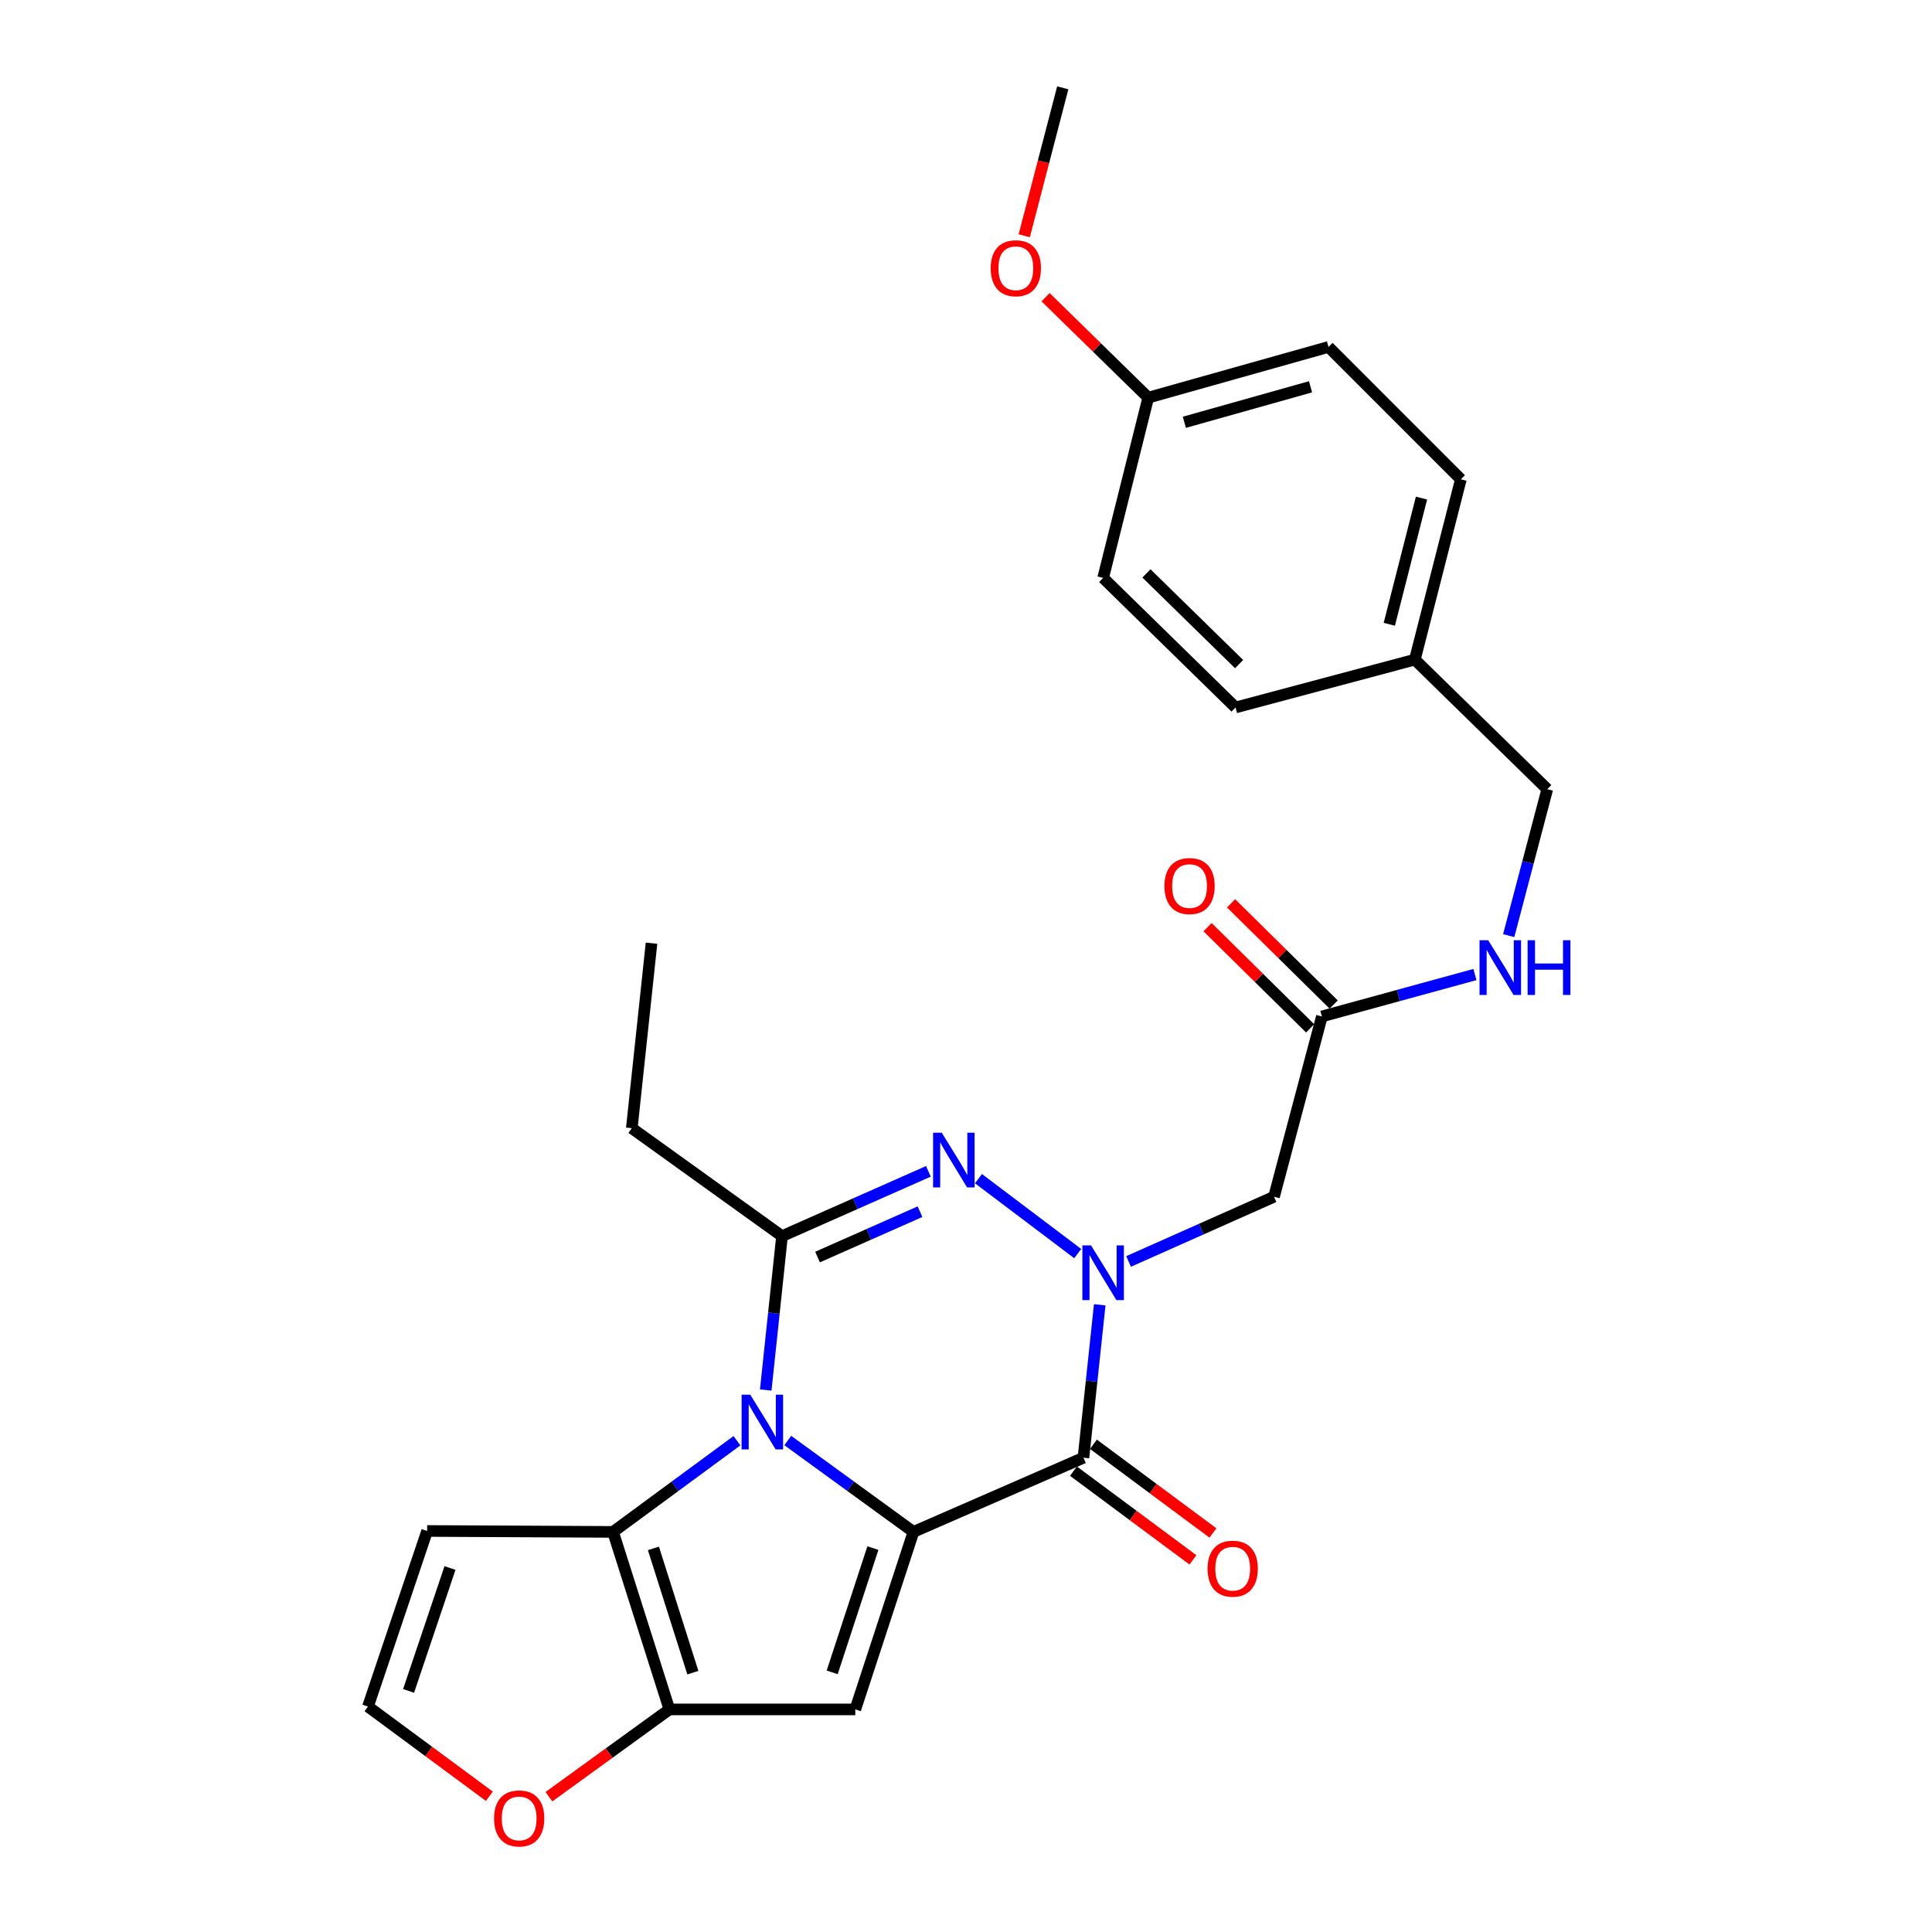 <?xml version='1.0' encoding='iso-8859-1'?>
<svg version='1.1' baseProfile='full'
              xmlns='http://www.w3.org/2000/svg'
                      xmlns:rdkit='http://www.rdkit.org/xml'
                      xmlns:xlink='http://www.w3.org/1999/xlink'
                  xml:space='preserve'
width='1000px' height='1000px' viewBox='0 0 1000 1000'>
<!-- END OF HEADER -->
<rect style='opacity:1.0;fill:#FFFFFF;stroke:none' width='1000' height='1000' x='0' y='0'> </rect>
<path class='bond-0' d='M 472.802,792.907 L 440.273,769.26' style='fill:none;fill-rule:evenodd;stroke:#000000;stroke-width:6px;stroke-linecap:butt;stroke-linejoin:miter;stroke-opacity:1' />
<path class='bond-0' d='M 440.273,769.26 L 407.745,745.612' style='fill:none;fill-rule:evenodd;stroke:#0000FF;stroke-width:6px;stroke-linecap:butt;stroke-linejoin:miter;stroke-opacity:1' />
<path class='bond-2' d='M 472.802,792.907 L 560.794,754.513' style='fill:none;fill-rule:evenodd;stroke:#000000;stroke-width:6px;stroke-linecap:butt;stroke-linejoin:miter;stroke-opacity:1' />
<path class='bond-5' d='M 472.802,792.907 L 442.701,884.79' style='fill:none;fill-rule:evenodd;stroke:#000000;stroke-width:6px;stroke-linecap:butt;stroke-linejoin:miter;stroke-opacity:1' />
<path class='bond-5' d='M 451.81,801.292 L 430.739,865.61' style='fill:none;fill-rule:evenodd;stroke:#000000;stroke-width:6px;stroke-linecap:butt;stroke-linejoin:miter;stroke-opacity:1' />
<path class='bond-4' d='M 396.343,719.468 L 400.561,679.644' style='fill:none;fill-rule:evenodd;stroke:#0000FF;stroke-width:6px;stroke-linecap:butt;stroke-linejoin:miter;stroke-opacity:1' />
<path class='bond-4' d='M 400.561,679.644 L 404.778,639.82' style='fill:none;fill-rule:evenodd;stroke:#000000;stroke-width:6px;stroke-linecap:butt;stroke-linejoin:miter;stroke-opacity:1' />
<path class='bond-6' d='M 381.449,745.714 L 349.378,769.311' style='fill:none;fill-rule:evenodd;stroke:#0000FF;stroke-width:6px;stroke-linecap:butt;stroke-linejoin:miter;stroke-opacity:1' />
<path class='bond-6' d='M 349.378,769.311 L 317.307,792.907' style='fill:none;fill-rule:evenodd;stroke:#000000;stroke-width:6px;stroke-linecap:butt;stroke-linejoin:miter;stroke-opacity:1' />
<path class='bond-1' d='M 569.221,675.353 L 565.007,714.933' style='fill:none;fill-rule:evenodd;stroke:#0000FF;stroke-width:6px;stroke-linecap:butt;stroke-linejoin:miter;stroke-opacity:1' />
<path class='bond-1' d='M 565.007,714.933 L 560.794,754.513' style='fill:none;fill-rule:evenodd;stroke:#000000;stroke-width:6px;stroke-linecap:butt;stroke-linejoin:miter;stroke-opacity:1' />
<path class='bond-3' d='M 557.824,648.852 L 506.453,610.075' style='fill:none;fill-rule:evenodd;stroke:#0000FF;stroke-width:6px;stroke-linecap:butt;stroke-linejoin:miter;stroke-opacity:1' />
<path class='bond-8' d='M 584.145,652.93 L 621.787,636.179' style='fill:none;fill-rule:evenodd;stroke:#0000FF;stroke-width:6px;stroke-linecap:butt;stroke-linejoin:miter;stroke-opacity:1' />
<path class='bond-8' d='M 621.787,636.179 L 659.429,619.428' style='fill:none;fill-rule:evenodd;stroke:#000000;stroke-width:6px;stroke-linecap:butt;stroke-linejoin:miter;stroke-opacity:1' />
<path class='bond-13' d='M 555.626,761.473 L 586.549,784.43' style='fill:none;fill-rule:evenodd;stroke:#000000;stroke-width:6px;stroke-linecap:butt;stroke-linejoin:miter;stroke-opacity:1' />
<path class='bond-13' d='M 586.549,784.43 L 617.472,807.388' style='fill:none;fill-rule:evenodd;stroke:#FF0000;stroke-width:6px;stroke-linecap:butt;stroke-linejoin:miter;stroke-opacity:1' />
<path class='bond-13' d='M 565.961,747.552 L 596.884,770.509' style='fill:none;fill-rule:evenodd;stroke:#000000;stroke-width:6px;stroke-linecap:butt;stroke-linejoin:miter;stroke-opacity:1' />
<path class='bond-13' d='M 596.884,770.509 L 627.808,793.466' style='fill:none;fill-rule:evenodd;stroke:#FF0000;stroke-width:6px;stroke-linecap:butt;stroke-linejoin:miter;stroke-opacity:1' />
<path class='bond-28' d='M 480.533,606.283 L 442.656,623.052' style='fill:none;fill-rule:evenodd;stroke:#0000FF;stroke-width:6px;stroke-linecap:butt;stroke-linejoin:miter;stroke-opacity:1' />
<path class='bond-28' d='M 442.656,623.052 L 404.778,639.82' style='fill:none;fill-rule:evenodd;stroke:#000000;stroke-width:6px;stroke-linecap:butt;stroke-linejoin:miter;stroke-opacity:1' />
<path class='bond-28' d='M 476.188,627.168 L 449.674,638.906' style='fill:none;fill-rule:evenodd;stroke:#0000FF;stroke-width:6px;stroke-linecap:butt;stroke-linejoin:miter;stroke-opacity:1' />
<path class='bond-28' d='M 449.674,638.906 L 423.16,650.644' style='fill:none;fill-rule:evenodd;stroke:#000000;stroke-width:6px;stroke-linecap:butt;stroke-linejoin:miter;stroke-opacity:1' />
<path class='bond-16' d='M 404.778,639.82 L 327.016,583.943' style='fill:none;fill-rule:evenodd;stroke:#000000;stroke-width:6px;stroke-linecap:butt;stroke-linejoin:miter;stroke-opacity:1' />
<path class='bond-7' d='M 442.701,884.79 L 346.473,884.79' style='fill:none;fill-rule:evenodd;stroke:#000000;stroke-width:6px;stroke-linecap:butt;stroke-linejoin:miter;stroke-opacity:1' />
<path class='bond-9' d='M 317.307,792.907 L 221.079,792.426' style='fill:none;fill-rule:evenodd;stroke:#000000;stroke-width:6px;stroke-linecap:butt;stroke-linejoin:miter;stroke-opacity:1' />
<path class='bond-27' d='M 317.307,792.907 L 346.473,884.79' style='fill:none;fill-rule:evenodd;stroke:#000000;stroke-width:6px;stroke-linecap:butt;stroke-linejoin:miter;stroke-opacity:1' />
<path class='bond-27' d='M 338.207,801.444 L 358.624,865.762' style='fill:none;fill-rule:evenodd;stroke:#000000;stroke-width:6px;stroke-linecap:butt;stroke-linejoin:miter;stroke-opacity:1' />
<path class='bond-11' d='M 346.473,884.79 L 315.297,907.381' style='fill:none;fill-rule:evenodd;stroke:#000000;stroke-width:6px;stroke-linecap:butt;stroke-linejoin:miter;stroke-opacity:1' />
<path class='bond-11' d='M 315.297,907.381 L 284.121,929.971' style='fill:none;fill-rule:evenodd;stroke:#FF0000;stroke-width:6px;stroke-linecap:butt;stroke-linejoin:miter;stroke-opacity:1' />
<path class='bond-10' d='M 659.429,619.428 L 684.213,526.11' style='fill:none;fill-rule:evenodd;stroke:#000000;stroke-width:6px;stroke-linecap:butt;stroke-linejoin:miter;stroke-opacity:1' />
<path class='bond-29' d='M 221.079,792.426 L 190.458,883.307' style='fill:none;fill-rule:evenodd;stroke:#000000;stroke-width:6px;stroke-linecap:butt;stroke-linejoin:miter;stroke-opacity:1' />
<path class='bond-29' d='M 232.917,811.594 L 211.482,875.211' style='fill:none;fill-rule:evenodd;stroke:#000000;stroke-width:6px;stroke-linecap:butt;stroke-linejoin:miter;stroke-opacity:1' />
<path class='bond-14' d='M 684.213,526.11 L 723.815,515.266' style='fill:none;fill-rule:evenodd;stroke:#000000;stroke-width:6px;stroke-linecap:butt;stroke-linejoin:miter;stroke-opacity:1' />
<path class='bond-14' d='M 723.815,515.266 L 763.416,504.421' style='fill:none;fill-rule:evenodd;stroke:#0000FF;stroke-width:6px;stroke-linecap:butt;stroke-linejoin:miter;stroke-opacity:1' />
<path class='bond-15' d='M 690.301,519.938 L 663.751,493.75' style='fill:none;fill-rule:evenodd;stroke:#000000;stroke-width:6px;stroke-linecap:butt;stroke-linejoin:miter;stroke-opacity:1' />
<path class='bond-15' d='M 663.751,493.75 L 637.201,467.562' style='fill:none;fill-rule:evenodd;stroke:#FF0000;stroke-width:6px;stroke-linecap:butt;stroke-linejoin:miter;stroke-opacity:1' />
<path class='bond-15' d='M 678.125,532.282 L 651.576,506.094' style='fill:none;fill-rule:evenodd;stroke:#000000;stroke-width:6px;stroke-linecap:butt;stroke-linejoin:miter;stroke-opacity:1' />
<path class='bond-15' d='M 651.576,506.094 L 625.026,479.906' style='fill:none;fill-rule:evenodd;stroke:#FF0000;stroke-width:6px;stroke-linecap:butt;stroke-linejoin:miter;stroke-opacity:1' />
<path class='bond-12' d='M 253.288,929.728 L 221.873,906.518' style='fill:none;fill-rule:evenodd;stroke:#FF0000;stroke-width:6px;stroke-linecap:butt;stroke-linejoin:miter;stroke-opacity:1' />
<path class='bond-12' d='M 221.873,906.518 L 190.458,883.307' style='fill:none;fill-rule:evenodd;stroke:#000000;stroke-width:6px;stroke-linecap:butt;stroke-linejoin:miter;stroke-opacity:1' />
<path class='bond-17' d='M 780.906,484.278 L 790.883,446.378' style='fill:none;fill-rule:evenodd;stroke:#0000FF;stroke-width:6px;stroke-linecap:butt;stroke-linejoin:miter;stroke-opacity:1' />
<path class='bond-17' d='M 790.883,446.378 L 800.861,408.479' style='fill:none;fill-rule:evenodd;stroke:#000000;stroke-width:6px;stroke-linecap:butt;stroke-linejoin:miter;stroke-opacity:1' />
<path class='bond-26' d='M 327.016,583.943 L 337.226,488.197' style='fill:none;fill-rule:evenodd;stroke:#000000;stroke-width:6px;stroke-linecap:butt;stroke-linejoin:miter;stroke-opacity:1' />
<path class='bond-18' d='M 800.861,408.479 L 732.327,341.419' style='fill:none;fill-rule:evenodd;stroke:#000000;stroke-width:6px;stroke-linecap:butt;stroke-linejoin:miter;stroke-opacity:1' />
<path class='bond-20' d='M 732.327,341.419 L 639.519,366.193' style='fill:none;fill-rule:evenodd;stroke:#000000;stroke-width:6px;stroke-linecap:butt;stroke-linejoin:miter;stroke-opacity:1' />
<path class='bond-21' d='M 732.327,341.419 L 756.138,248.1' style='fill:none;fill-rule:evenodd;stroke:#000000;stroke-width:6px;stroke-linecap:butt;stroke-linejoin:miter;stroke-opacity:1' />
<path class='bond-21' d='M 719.099,323.134 L 735.766,257.811' style='fill:none;fill-rule:evenodd;stroke:#000000;stroke-width:6px;stroke-linecap:butt;stroke-linejoin:miter;stroke-opacity:1' />
<path class='bond-19' d='M 594.324,205.824 L 687.633,179.576' style='fill:none;fill-rule:evenodd;stroke:#000000;stroke-width:6px;stroke-linecap:butt;stroke-linejoin:miter;stroke-opacity:1' />
<path class='bond-19' d='M 613.015,218.577 L 678.332,200.203' style='fill:none;fill-rule:evenodd;stroke:#000000;stroke-width:6px;stroke-linecap:butt;stroke-linejoin:miter;stroke-opacity:1' />
<path class='bond-24' d='M 594.324,205.824 L 567.755,179.823' style='fill:none;fill-rule:evenodd;stroke:#000000;stroke-width:6px;stroke-linecap:butt;stroke-linejoin:miter;stroke-opacity:1' />
<path class='bond-24' d='M 567.755,179.823 L 541.187,153.822' style='fill:none;fill-rule:evenodd;stroke:#FF0000;stroke-width:6px;stroke-linecap:butt;stroke-linejoin:miter;stroke-opacity:1' />
<path class='bond-30' d='M 594.324,205.824 L 570.985,299.123' style='fill:none;fill-rule:evenodd;stroke:#000000;stroke-width:6px;stroke-linecap:butt;stroke-linejoin:miter;stroke-opacity:1' />
<path class='bond-23' d='M 639.519,366.193 L 570.985,299.123' style='fill:none;fill-rule:evenodd;stroke:#000000;stroke-width:6px;stroke-linecap:butt;stroke-linejoin:miter;stroke-opacity:1' />
<path class='bond-23' d='M 641.366,343.741 L 593.392,296.792' style='fill:none;fill-rule:evenodd;stroke:#000000;stroke-width:6px;stroke-linecap:butt;stroke-linejoin:miter;stroke-opacity:1' />
<path class='bond-22' d='M 756.138,248.1 L 687.633,179.576' style='fill:none;fill-rule:evenodd;stroke:#000000;stroke-width:6px;stroke-linecap:butt;stroke-linejoin:miter;stroke-opacity:1' />
<path class='bond-25' d='M 530.146,122.023 L 540.114,83.739' style='fill:none;fill-rule:evenodd;stroke:#FF0000;stroke-width:6px;stroke-linecap:butt;stroke-linejoin:miter;stroke-opacity:1' />
<path class='bond-25' d='M 540.114,83.739 L 550.082,45.455' style='fill:none;fill-rule:evenodd;stroke:#000000;stroke-width:6px;stroke-linecap:butt;stroke-linejoin:miter;stroke-opacity:1' />
<path  class='atom-1' d='M 388.327 721.887
L 397.607 736.887
Q 398.527 738.367, 400.007 741.047
Q 401.487 743.727, 401.567 743.887
L 401.567 721.887
L 405.327 721.887
L 405.327 750.207
L 401.447 750.207
L 391.487 733.807
Q 390.327 731.887, 389.087 729.687
Q 387.887 727.487, 387.527 726.807
L 387.527 750.207
L 383.847 750.207
L 383.847 721.887
L 388.327 721.887
' fill='#0000FF'/>
<path  class='atom-2' d='M 564.725 644.626
L 574.005 659.626
Q 574.925 661.106, 576.405 663.786
Q 577.885 666.466, 577.965 666.626
L 577.965 644.626
L 581.725 644.626
L 581.725 672.946
L 577.845 672.946
L 567.885 656.546
Q 566.725 654.626, 565.485 652.426
Q 564.285 650.226, 563.925 649.546
L 563.925 672.946
L 560.245 672.946
L 560.245 644.626
L 564.725 644.626
' fill='#0000FF'/>
<path  class='atom-4' d='M 487.444 586.292
L 496.724 601.292
Q 497.644 602.772, 499.124 605.452
Q 500.604 608.132, 500.684 608.292
L 500.684 586.292
L 504.444 586.292
L 504.444 614.612
L 500.564 614.612
L 490.604 598.212
Q 489.444 596.292, 488.204 594.092
Q 487.004 591.892, 486.644 591.212
L 486.644 614.612
L 482.964 614.612
L 482.964 586.292
L 487.444 586.292
' fill='#0000FF'/>
<path  class='atom-12' d='M 255.721 941.21
Q 255.721 934.41, 259.081 930.61
Q 262.441 926.81, 268.721 926.81
Q 275.001 926.81, 278.361 930.61
Q 281.721 934.41, 281.721 941.21
Q 281.721 948.09, 278.321 952.01
Q 274.921 955.89, 268.721 955.89
Q 262.481 955.89, 259.081 952.01
Q 255.721 948.13, 255.721 941.21
M 268.721 952.69
Q 273.041 952.69, 275.361 949.81
Q 277.721 946.89, 277.721 941.21
Q 277.721 935.65, 275.361 932.85
Q 273.041 930.01, 268.721 930.01
Q 264.401 930.01, 262.041 932.81
Q 259.721 935.61, 259.721 941.21
Q 259.721 946.93, 262.041 949.81
Q 264.401 952.69, 268.721 952.69
' fill='#FF0000'/>
<path  class='atom-14' d='M 625.045 811.944
Q 625.045 805.144, 628.405 801.344
Q 631.765 797.544, 638.045 797.544
Q 644.325 797.544, 647.685 801.344
Q 651.045 805.144, 651.045 811.944
Q 651.045 818.824, 647.645 822.744
Q 644.245 826.624, 638.045 826.624
Q 631.805 826.624, 628.405 822.744
Q 625.045 818.864, 625.045 811.944
M 638.045 823.424
Q 642.365 823.424, 644.685 820.544
Q 647.045 817.624, 647.045 811.944
Q 647.045 806.384, 644.685 803.584
Q 642.365 800.744, 638.045 800.744
Q 633.725 800.744, 631.365 803.544
Q 629.045 806.344, 629.045 811.944
Q 629.045 817.664, 631.365 820.544
Q 633.725 823.424, 638.045 823.424
' fill='#FF0000'/>
<path  class='atom-15' d='M 770.289 486.665
L 779.569 501.665
Q 780.489 503.145, 781.969 505.825
Q 783.449 508.505, 783.529 508.665
L 783.529 486.665
L 787.289 486.665
L 787.289 514.985
L 783.409 514.985
L 773.449 498.585
Q 772.289 496.665, 771.049 494.465
Q 769.849 492.265, 769.489 491.585
L 769.489 514.985
L 765.809 514.985
L 765.809 486.665
L 770.289 486.665
' fill='#0000FF'/>
<path  class='atom-15' d='M 790.689 486.665
L 794.529 486.665
L 794.529 498.705
L 809.009 498.705
L 809.009 486.665
L 812.849 486.665
L 812.849 514.985
L 809.009 514.985
L 809.009 501.905
L 794.529 501.905
L 794.529 514.985
L 790.689 514.985
L 790.689 486.665
' fill='#0000FF'/>
<path  class='atom-16' d='M 602.708 458.619
Q 602.708 451.819, 606.068 448.019
Q 609.428 444.219, 615.708 444.219
Q 621.988 444.219, 625.348 448.019
Q 628.708 451.819, 628.708 458.619
Q 628.708 465.499, 625.308 469.419
Q 621.908 473.299, 615.708 473.299
Q 609.468 473.299, 606.068 469.419
Q 602.708 465.539, 602.708 458.619
M 615.708 470.099
Q 620.028 470.099, 622.348 467.219
Q 624.708 464.299, 624.708 458.619
Q 624.708 453.059, 622.348 450.259
Q 620.028 447.419, 615.708 447.419
Q 611.388 447.419, 609.028 450.219
Q 606.708 453.019, 606.708 458.619
Q 606.708 464.339, 609.028 467.219
Q 611.388 470.099, 615.708 470.099
' fill='#FF0000'/>
<path  class='atom-25' d='M 512.79 138.834
Q 512.79 132.034, 516.15 128.234
Q 519.51 124.434, 525.79 124.434
Q 532.07 124.434, 535.43 128.234
Q 538.79 132.034, 538.79 138.834
Q 538.79 145.714, 535.39 149.634
Q 531.99 153.514, 525.79 153.514
Q 519.55 153.514, 516.15 149.634
Q 512.79 145.754, 512.79 138.834
M 525.79 150.314
Q 530.11 150.314, 532.43 147.434
Q 534.79 144.514, 534.79 138.834
Q 534.79 133.274, 532.43 130.474
Q 530.11 127.634, 525.79 127.634
Q 521.47 127.634, 519.11 130.434
Q 516.79 133.234, 516.79 138.834
Q 516.79 144.554, 519.11 147.434
Q 521.47 150.314, 525.79 150.314
' fill='#FF0000'/>
</svg>
